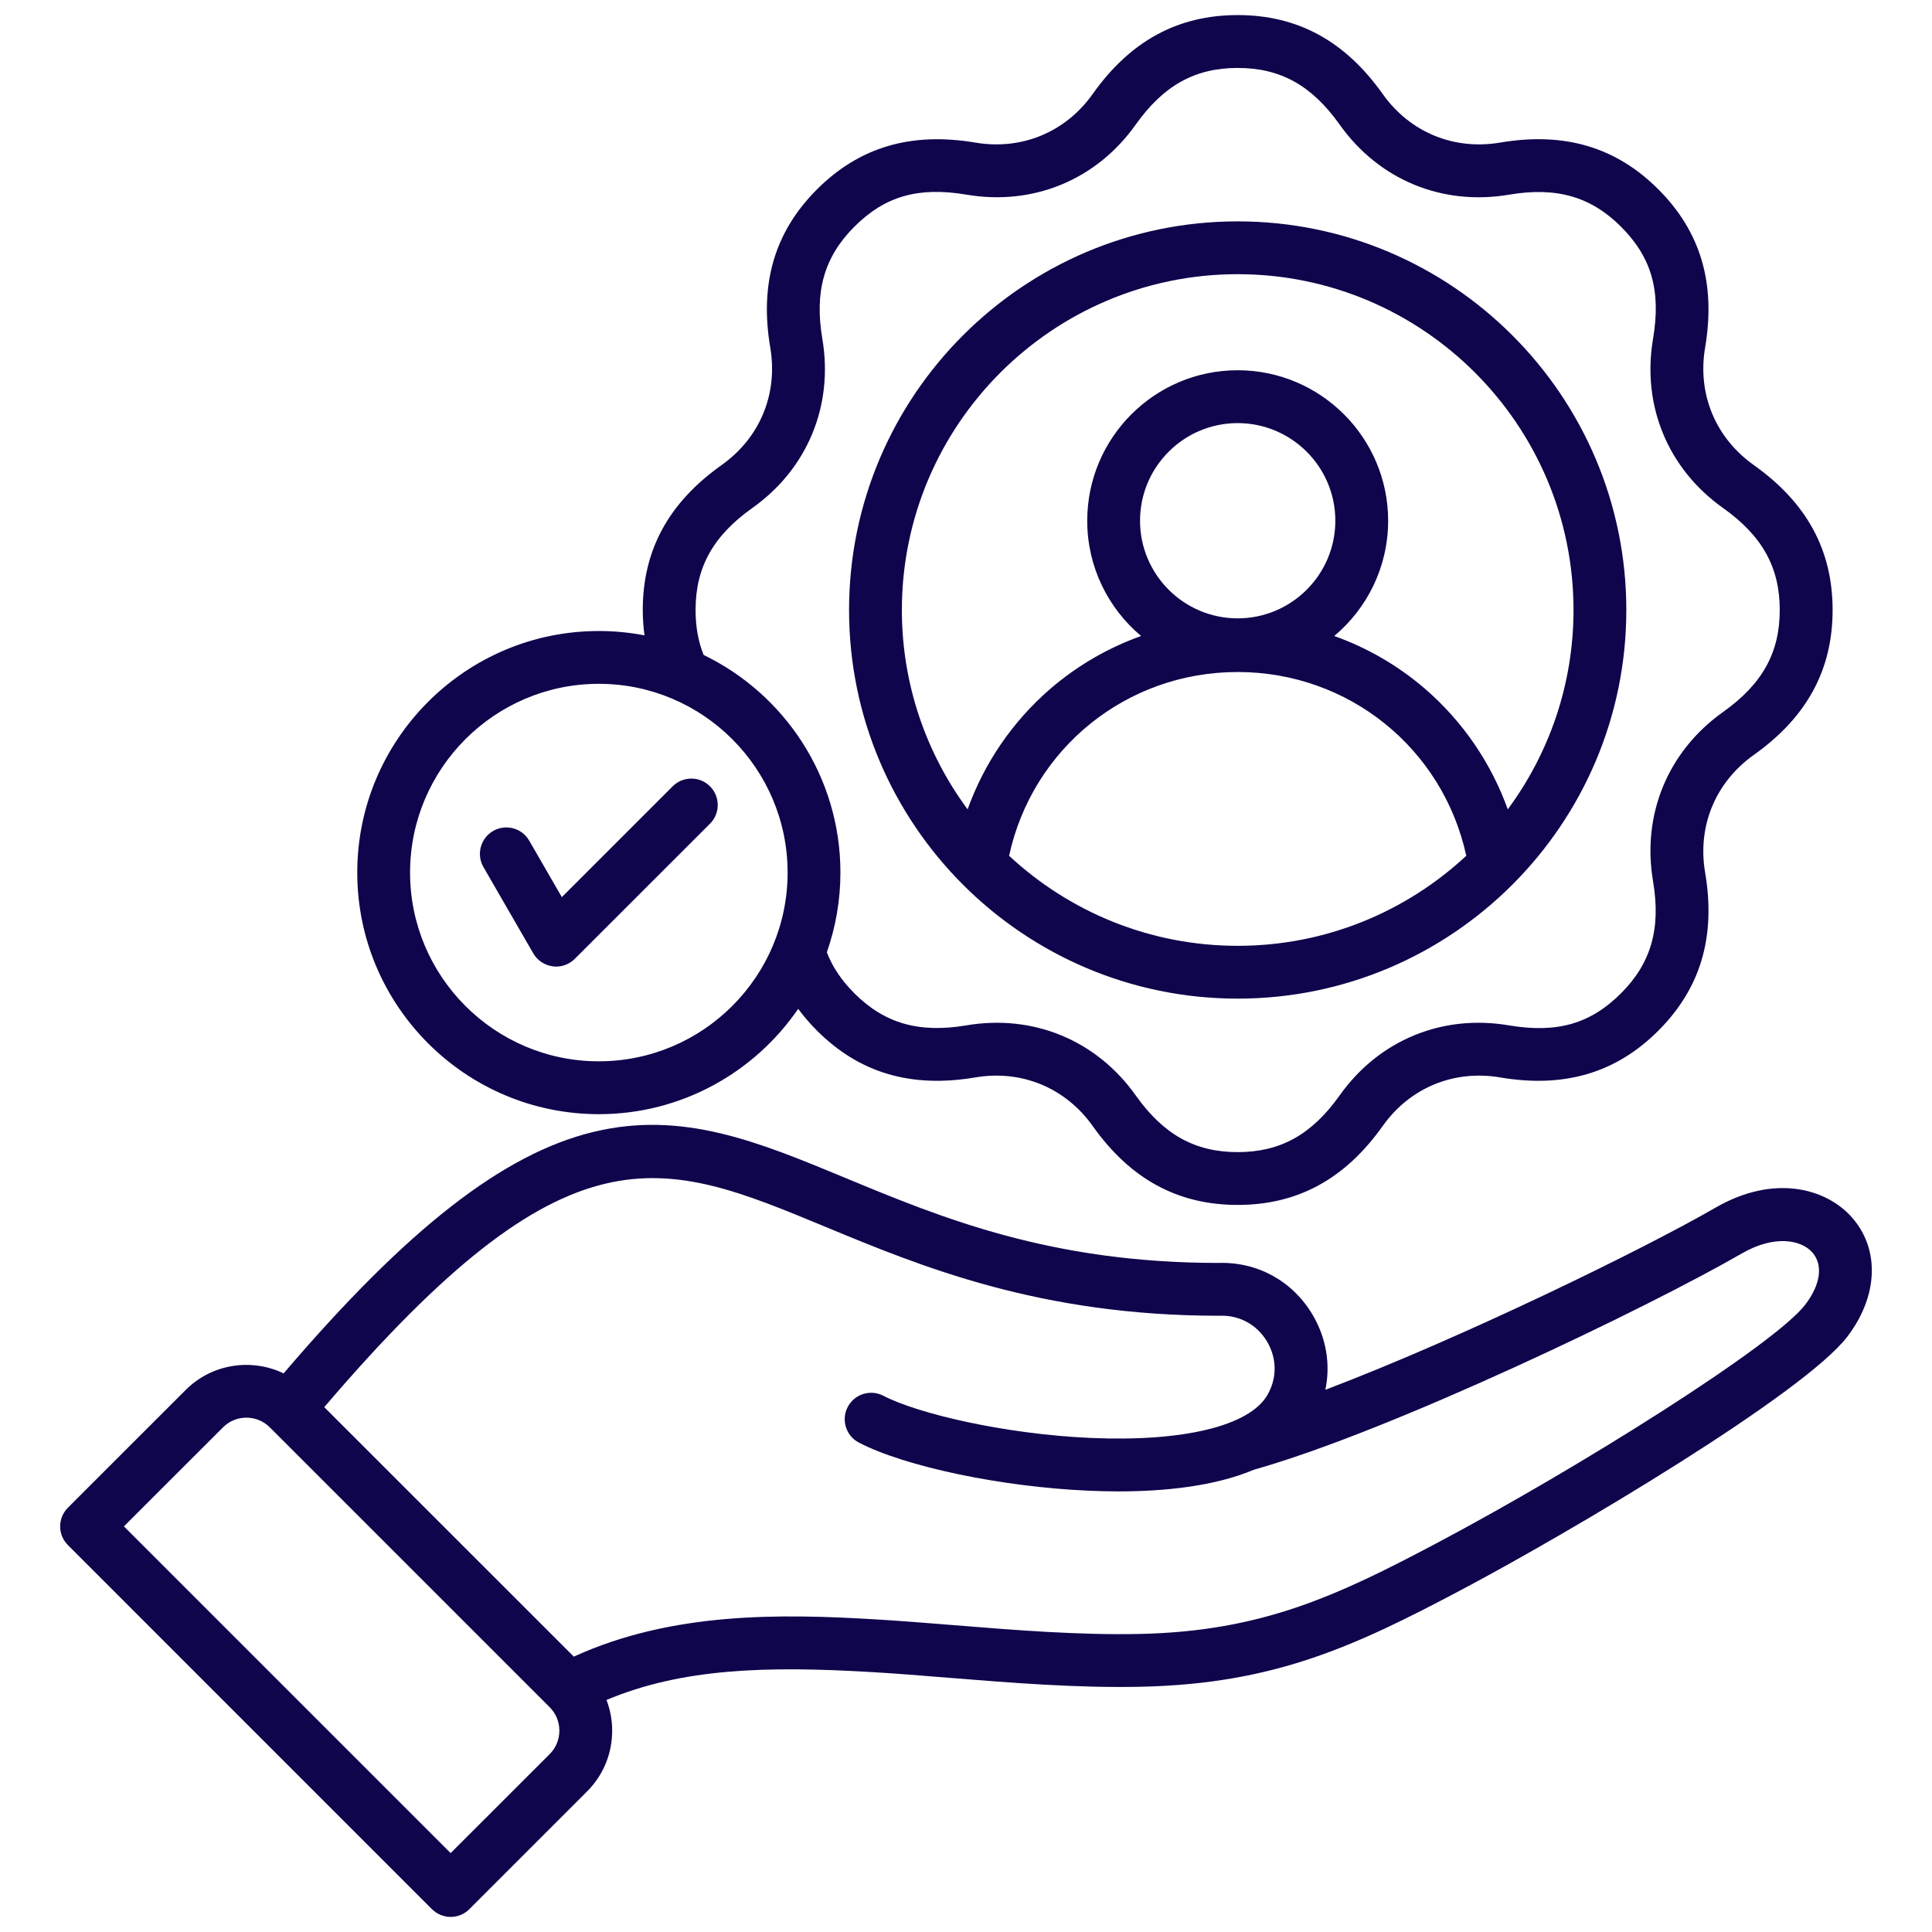 <svg width="36" height="36" viewBox="0 0 36 36" fill="none" xmlns="http://www.w3.org/2000/svg">
<g clip-path="url(#clip0_683_21496)">
<path d="M23.062 18.608C27.055 18.608 30.304 15.36 30.304 11.367C30.304 7.374 27.055 4.125 23.062 4.125C19.069 4.125 15.821 7.374 15.821 11.367C15.821 15.36 19.069 18.608 23.062 18.608ZM18.803 15.946C19.237 13.948 20.989 12.522 23.062 12.522C25.135 12.522 26.887 13.948 27.322 15.946C26.204 16.986 24.706 17.624 23.062 17.624C21.419 17.624 19.921 16.986 18.803 15.946ZM23.062 11.522C22.059 11.522 21.243 10.706 21.243 9.703C21.243 8.7 22.059 7.884 23.062 7.884C24.066 7.884 24.882 8.7 24.882 9.703C24.882 10.706 24.066 11.522 23.062 11.522ZM23.062 5.109C26.513 5.109 29.32 7.916 29.32 11.367C29.32 12.756 28.864 14.041 28.095 15.081C27.785 14.217 27.255 13.44 26.55 12.832C26.049 12.401 25.476 12.07 24.862 11.851C25.475 11.336 25.866 10.565 25.866 9.703C25.866 8.157 24.608 6.899 23.062 6.899C21.516 6.899 20.259 8.157 20.259 9.703C20.259 10.565 20.649 11.336 21.263 11.851C20.649 12.07 20.076 12.401 19.575 12.832C18.87 13.44 18.34 14.217 18.03 15.081C17.261 14.041 16.805 12.756 16.805 11.367C16.805 7.916 19.612 5.109 23.062 5.109ZM34.509 22.686C34.029 22.141 33.057 21.873 31.966 22.503C30.607 23.288 27.229 24.935 24.696 25.897C24.795 25.426 24.715 24.932 24.456 24.495C24.083 23.868 23.428 23.509 22.702 23.533C19.568 23.532 17.54 22.69 15.75 21.948C14.123 21.273 12.718 20.69 11.056 21.092C9.377 21.499 7.591 22.89 5.285 25.591C4.69 25.305 3.953 25.407 3.46 25.9L1.265 28.094C1.073 28.287 1.073 28.598 1.265 28.79L8.049 35.575C8.142 35.667 8.267 35.719 8.397 35.719C8.528 35.719 8.653 35.667 8.745 35.575L10.94 33.38C11.241 33.078 11.407 32.677 11.407 32.248C11.407 32.049 11.37 31.856 11.301 31.676C12.702 31.089 14.264 31.038 16.26 31.158C16.708 31.184 17.179 31.222 17.678 31.263C18.861 31.358 20.084 31.456 21.265 31.43C23.749 31.375 25.243 30.678 27.239 29.62C29.274 28.543 33.614 25.968 34.425 24.903C34.998 24.149 35.031 23.279 34.509 22.686V22.686ZM10.244 32.684L8.397 34.53L2.309 28.442L4.156 26.596C4.396 26.356 4.786 26.356 5.027 26.596L10.244 31.813C10.359 31.929 10.423 32.083 10.423 32.248C10.423 32.414 10.359 32.568 10.244 32.684ZM33.641 24.307C33.071 25.057 29.42 27.351 26.779 28.75C24.907 29.742 23.51 30.396 21.244 30.446C20.112 30.471 18.915 30.375 17.757 30.281C17.253 30.241 16.777 30.202 16.319 30.175C14.547 30.069 12.522 30.032 10.692 30.869L6.042 26.22C10.602 20.879 12.309 21.586 15.373 22.857C17.156 23.597 19.375 24.517 22.71 24.517C22.716 24.517 22.723 24.517 22.729 24.517C23.094 24.503 23.422 24.683 23.61 24.998C23.797 25.314 23.798 25.689 23.611 26.002C23.272 26.573 22.044 26.869 20.327 26.794C18.717 26.724 17.096 26.339 16.46 26.008C16.219 25.883 15.921 25.976 15.796 26.217C15.67 26.458 15.764 26.756 16.005 26.881C16.868 27.33 18.667 27.707 20.284 27.777C20.465 27.785 20.651 27.79 20.841 27.79C21.703 27.79 22.632 27.695 23.365 27.386C25.925 26.665 30.699 24.371 32.459 23.355C33.063 23.006 33.562 23.101 33.77 23.337C33.974 23.569 33.926 23.932 33.641 24.307L33.641 24.307ZM11.158 20.761C12.699 20.761 14.062 19.982 14.873 18.798C14.976 18.938 15.092 19.073 15.224 19.205C16.013 19.994 16.977 20.279 18.174 20.076C19.037 19.93 19.854 20.269 20.361 20.982C21.063 21.971 21.947 22.452 23.062 22.452C24.178 22.452 25.062 21.971 25.764 20.982C26.271 20.269 27.088 19.93 27.951 20.076C29.147 20.279 30.113 19.994 30.901 19.205C31.69 18.416 31.975 17.451 31.772 16.255C31.626 15.393 31.965 14.575 32.678 14.068C33.667 13.366 34.148 12.482 34.148 11.367C34.148 10.251 33.667 9.367 32.678 8.665C31.965 8.158 31.626 7.341 31.772 6.478C31.975 5.282 31.69 4.317 30.901 3.528C30.112 2.739 29.147 2.454 27.951 2.657C27.089 2.803 26.271 2.465 25.764 1.751C25.062 0.762 24.178 0.281 23.063 0.281C21.947 0.281 21.063 0.762 20.361 1.751C19.854 2.465 19.036 2.803 18.174 2.657C16.978 2.455 16.013 2.74 15.224 3.528C14.435 4.317 14.15 5.282 14.353 6.478C14.499 7.341 14.161 8.158 13.447 8.665C12.458 9.367 11.977 10.251 11.977 11.367C11.977 11.529 11.989 11.686 12.009 11.839C11.734 11.786 11.449 11.758 11.159 11.758C8.676 11.758 6.657 13.777 6.657 16.259C6.657 18.741 8.676 20.761 11.159 20.761L11.158 20.761ZM12.961 11.367C12.961 10.572 13.287 9.986 14.017 9.467C15.046 8.737 15.534 7.558 15.323 6.313C15.174 5.431 15.358 4.786 15.92 4.224C16.49 3.654 17.114 3.476 18.009 3.627C19.254 3.838 20.433 3.35 21.163 2.321C21.682 1.591 22.267 1.266 23.062 1.266C23.858 1.266 24.443 1.591 24.962 2.321C25.692 3.35 26.872 3.838 28.116 3.628C28.998 3.478 29.643 3.662 30.205 4.224C30.775 4.794 30.953 5.419 30.802 6.313C30.591 7.558 31.079 8.737 32.108 9.467C32.838 9.986 33.163 10.572 33.163 11.367C33.163 12.162 32.838 12.747 32.108 13.266C31.079 13.997 30.591 15.176 30.802 16.42C30.951 17.302 30.767 17.947 30.205 18.509C29.635 19.079 29.011 19.257 28.116 19.106C26.872 18.895 25.692 19.383 24.962 20.412C24.443 21.142 23.858 21.468 23.062 21.468C22.267 21.468 21.682 21.142 21.163 20.412C20.433 19.383 19.253 18.895 18.009 19.106C17.127 19.255 16.482 19.071 15.92 18.509C15.68 18.269 15.512 18.018 15.407 17.745C15.57 17.279 15.66 16.78 15.66 16.259C15.66 14.476 14.618 12.932 13.111 12.204C13.011 11.954 12.961 11.679 12.961 11.367ZM11.158 12.742C13.098 12.742 14.676 14.32 14.676 16.259C14.676 18.199 13.098 19.776 11.158 19.776C9.219 19.776 7.641 18.199 7.641 16.259C7.641 14.32 9.219 12.742 11.158 12.742ZM9.008 16.156C8.873 15.921 8.953 15.62 9.189 15.484C9.424 15.348 9.725 15.428 9.861 15.664L10.469 16.717L12.534 14.652C12.726 14.46 13.038 14.46 13.23 14.652C13.422 14.844 13.422 15.156 13.23 15.348L10.711 17.866C10.618 17.959 10.493 18.011 10.363 18.011C10.342 18.011 10.32 18.009 10.299 18.006C10.147 17.986 10.014 17.897 9.937 17.765L9.008 16.156Z" fill="#0F054C"/>
</g>
<defs>
<clipPath id="clip0_683_21496">
<rect width="36" height="36" fill="white"/>
</clipPath>
</defs>
</svg>
